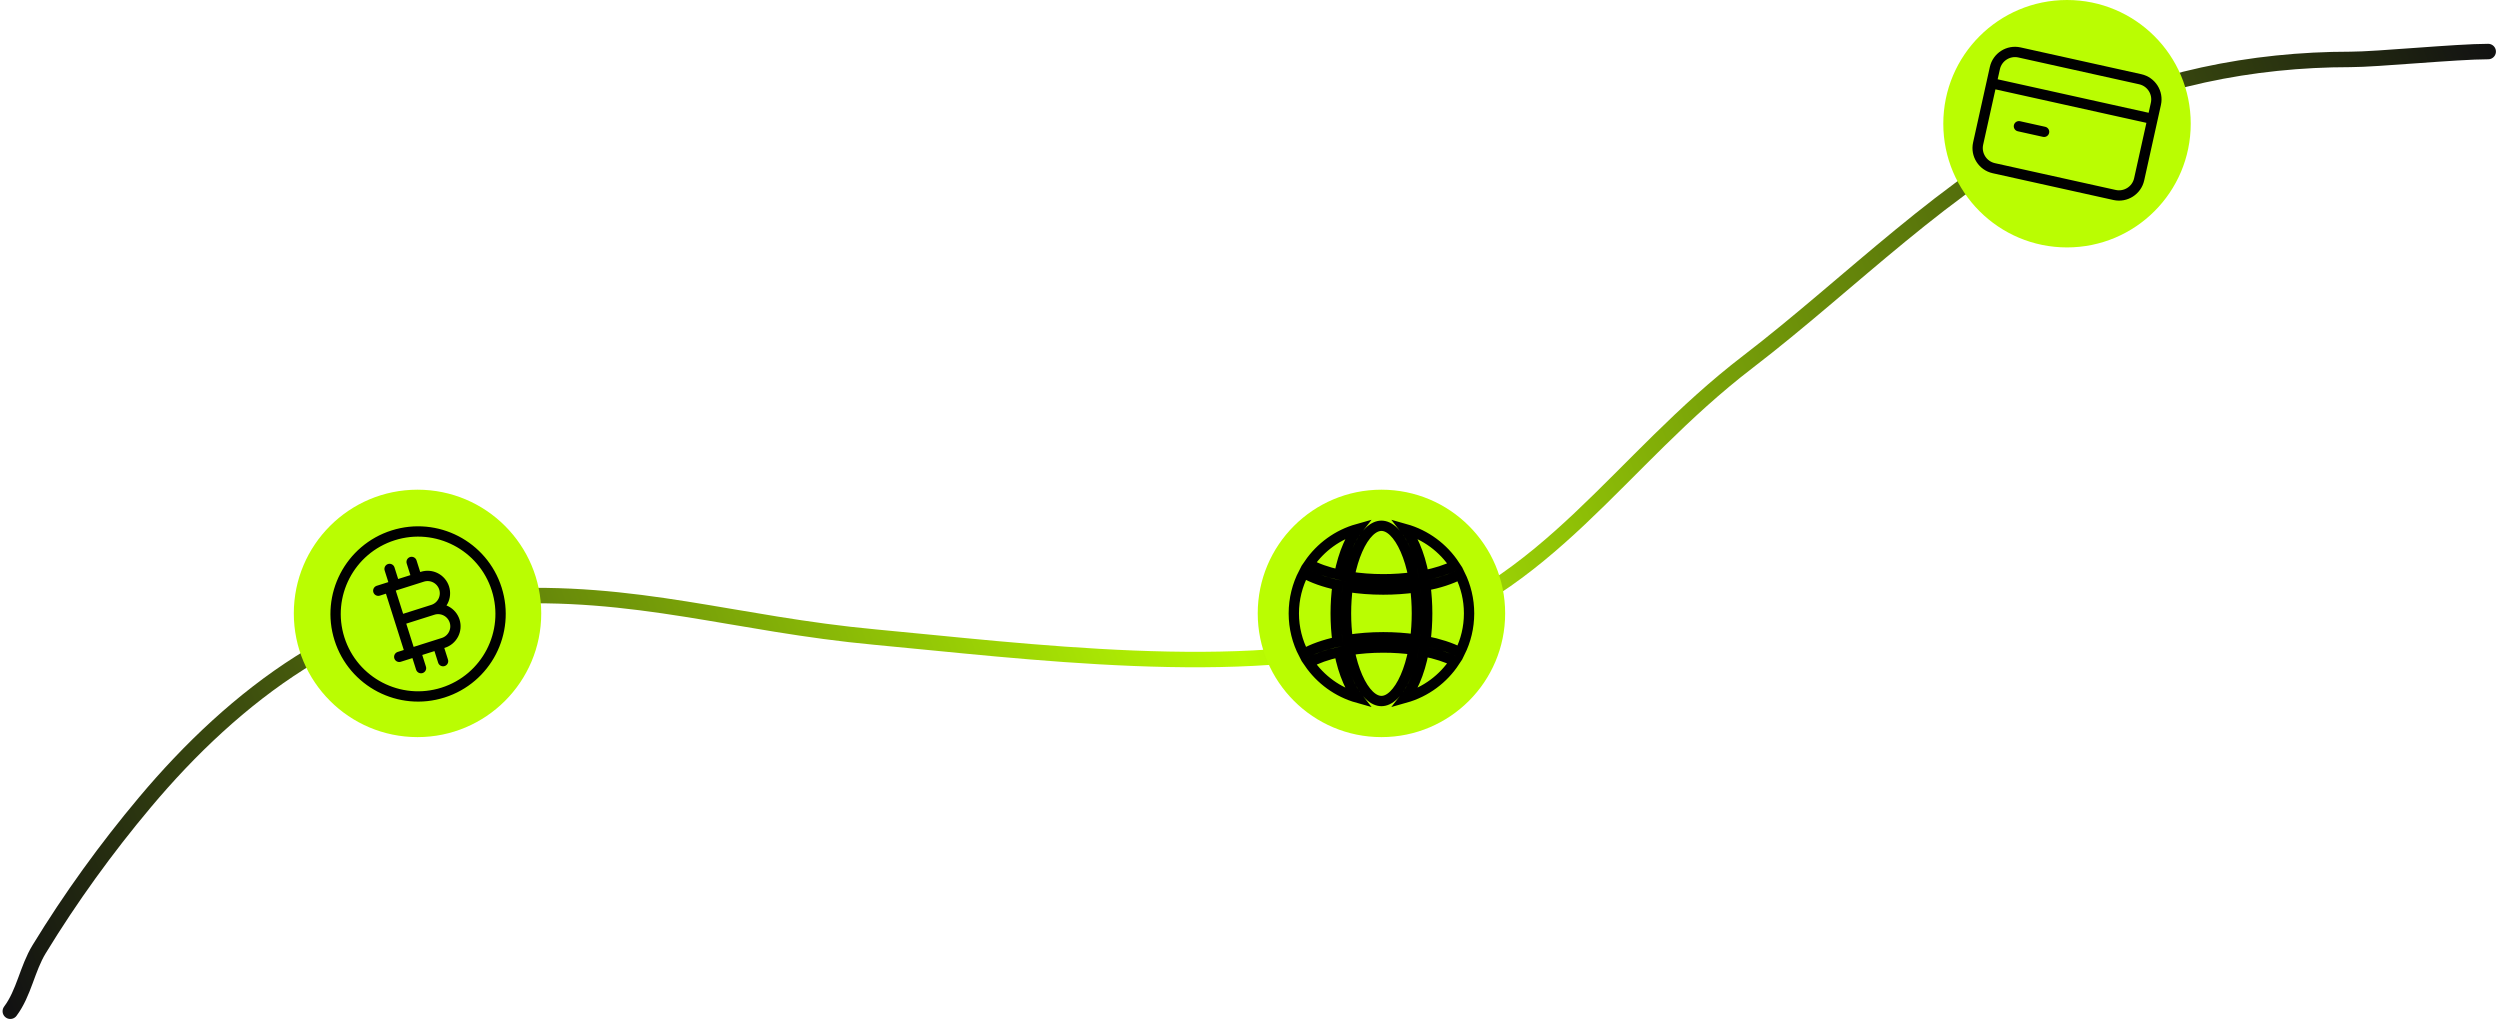 <?xml version="1.0" encoding="UTF-8"?> <svg xmlns="http://www.w3.org/2000/svg" width="485" height="198" viewBox="0 0 485 198" fill="none"><path d="M2 196.179C4.656 192.637 5.27 187.95 7.596 184.14C13.701 174.138 20.586 164.624 28.113 155.654C45.418 135.027 68.493 117.289 96.062 115.757C123.524 114.232 142.436 121.072 169.867 123.607C197.783 126.186 242.167 131.944 269.562 123.607C300.557 114.173 313.837 89.547 339.09 70.195C359.003 54.934 377.742 35.486 400.301 24.074C417.471 15.388 436.895 11.526 456.003 11.526C461.062 11.526 476.562 10 482.709 10" stroke="url(#paint0_linear_57_462)" stroke-width="3" stroke-linecap="round"></path><circle cx="81" cy="119" r="24" fill="#BAFD02"></circle><circle cx="268" cy="119" r="24" fill="#BAFD02"></circle><circle cx="401" cy="24" r="24" fill="#BAFD02"></circle><g clip-path="url(#clip0_57_462)"><path d="M73.385 114.598L81.939 111.886C82.79 111.616 83.713 111.695 84.506 112.106C85.298 112.517 85.895 113.226 86.165 114.077C86.434 114.927 86.355 115.851 85.944 116.643C85.533 117.435 84.824 118.032 83.974 118.302M83.974 118.302C84.824 118.032 85.748 118.111 86.54 118.522C87.332 118.933 87.929 119.642 88.199 120.493C88.469 121.344 88.389 122.267 87.978 123.059C87.567 123.852 86.859 124.448 86.008 124.718L77.453 127.43M83.974 118.302L77.557 120.336M75.523 113.92L79.592 126.752M75.576 110.373L76.593 113.581M79.853 109.017L80.87 112.225M80.661 126.413L81.678 129.621M84.938 125.057L85.956 128.265M96.361 114.274C99.031 122.697 94.368 131.69 85.944 134.361C77.521 137.031 68.528 132.368 65.857 123.944C63.187 115.521 67.85 106.528 76.274 103.857C84.697 101.187 93.69 105.85 96.361 114.274Z" stroke="black" stroke-width="2" stroke-linecap="round" stroke-linejoin="round"></path></g><path d="M268 136C267.244 136 266.444 135.654 265.63 134.867C264.811 134.075 264.027 132.88 263.348 131.327C262.701 129.85 262.167 128.089 261.784 126.124C263.803 125.804 266.018 125.625 268.353 125.625C270.427 125.625 272.406 125.766 274.236 126.021C273.852 128.028 273.31 129.824 272.652 131.327C271.973 132.88 271.189 134.075 270.37 134.867C269.556 135.654 268.756 136 268 136ZM268.353 123.625C265.934 123.625 263.607 123.809 261.461 124.15C261.243 122.528 261.125 120.799 261.125 119C261.125 117.201 261.243 115.472 261.461 113.85C263.607 114.191 265.934 114.375 268.353 114.375C270.513 114.375 272.601 114.228 274.553 113.954C274.762 115.546 274.875 117.24 274.875 119C274.875 120.76 274.762 122.454 274.553 124.046C272.601 123.772 270.513 123.625 268.353 123.625ZM259.492 113.483C259.253 115.232 259.125 117.085 259.125 119C259.125 120.915 259.253 122.768 259.492 124.517C256.902 125.075 254.65 125.874 252.921 126.857C251.694 124.507 251 121.834 251 119C251 116.166 251.694 113.493 252.921 111.143C254.65 112.126 256.902 112.925 259.492 113.483ZM261.784 111.876C262.167 109.911 262.701 108.15 263.348 106.673C264.027 105.12 264.811 103.925 265.63 103.133C266.444 102.346 267.244 102 268 102C268.756 102 269.556 102.346 270.37 103.133C271.189 103.925 271.973 105.12 272.652 106.673C273.31 108.176 273.852 109.972 274.236 111.979C272.406 112.234 270.427 112.375 268.353 112.375C266.018 112.375 263.803 112.196 261.784 111.876ZM276.875 119C276.875 117.136 276.754 115.331 276.527 113.624C279.131 113.117 281.424 112.372 283.232 111.442C284.364 113.719 285 116.285 285 119C285 121.715 284.364 124.281 283.232 126.558C281.424 125.628 279.131 124.883 276.527 124.376C276.754 122.669 276.875 120.864 276.875 119ZM282.236 109.705C280.651 110.507 278.594 111.179 276.209 111.648C275.799 109.491 275.212 107.535 274.485 105.871C273.943 104.633 273.313 103.533 272.6 102.63C276.605 103.753 280.013 106.306 282.236 109.705ZM276.209 126.352C278.594 126.821 280.651 127.493 282.236 128.295C280.013 131.694 276.605 134.247 272.6 135.37C273.313 134.467 273.943 133.367 274.485 132.129C275.212 130.465 275.799 128.509 276.209 126.352ZM261.515 132.129C262.057 133.367 262.687 134.467 263.4 135.37C259.505 134.278 256.175 131.832 253.949 128.573C255.453 127.726 257.46 127.008 259.818 126.492C260.227 128.594 260.803 130.501 261.515 132.129ZM263.4 102.63C262.687 103.533 262.057 104.633 261.515 105.871C260.803 107.499 260.227 109.406 259.818 111.508C257.46 110.992 255.453 110.274 253.949 109.427C256.175 106.168 259.505 103.722 263.4 102.63Z" stroke="black" stroke-width="2"></path><path d="M387.33 16.358L416.618 22.855M391.672 24.491L396.553 25.574M391.775 10.174L415.205 15.372C417.362 15.85 418.723 17.985 418.244 20.142L414.996 34.789C414.517 36.946 412.381 38.304 410.225 37.826L386.795 32.628C384.638 32.15 383.278 30.014 383.756 27.857L387.004 13.213C387.482 11.056 389.619 9.696 391.775 10.174Z" stroke="black" stroke-width="2" stroke-linecap="round" stroke-linejoin="round"></path><defs><linearGradient id="paint0_linear_57_462" x1="483.062" y1="9.757" x2="2.062" y2="195.757" gradientUnits="userSpaceOnUse"><stop stop-color="#121212"></stop><stop offset="0.52" stop-color="#BAFD02"></stop><stop offset="1" stop-color="#121212"></stop></linearGradient><clipPath id="clip0_57_462"><rect width="40" height="40" fill="white" transform="translate(56 106.088) rotate(-17.59)"></rect></clipPath></defs></svg> 